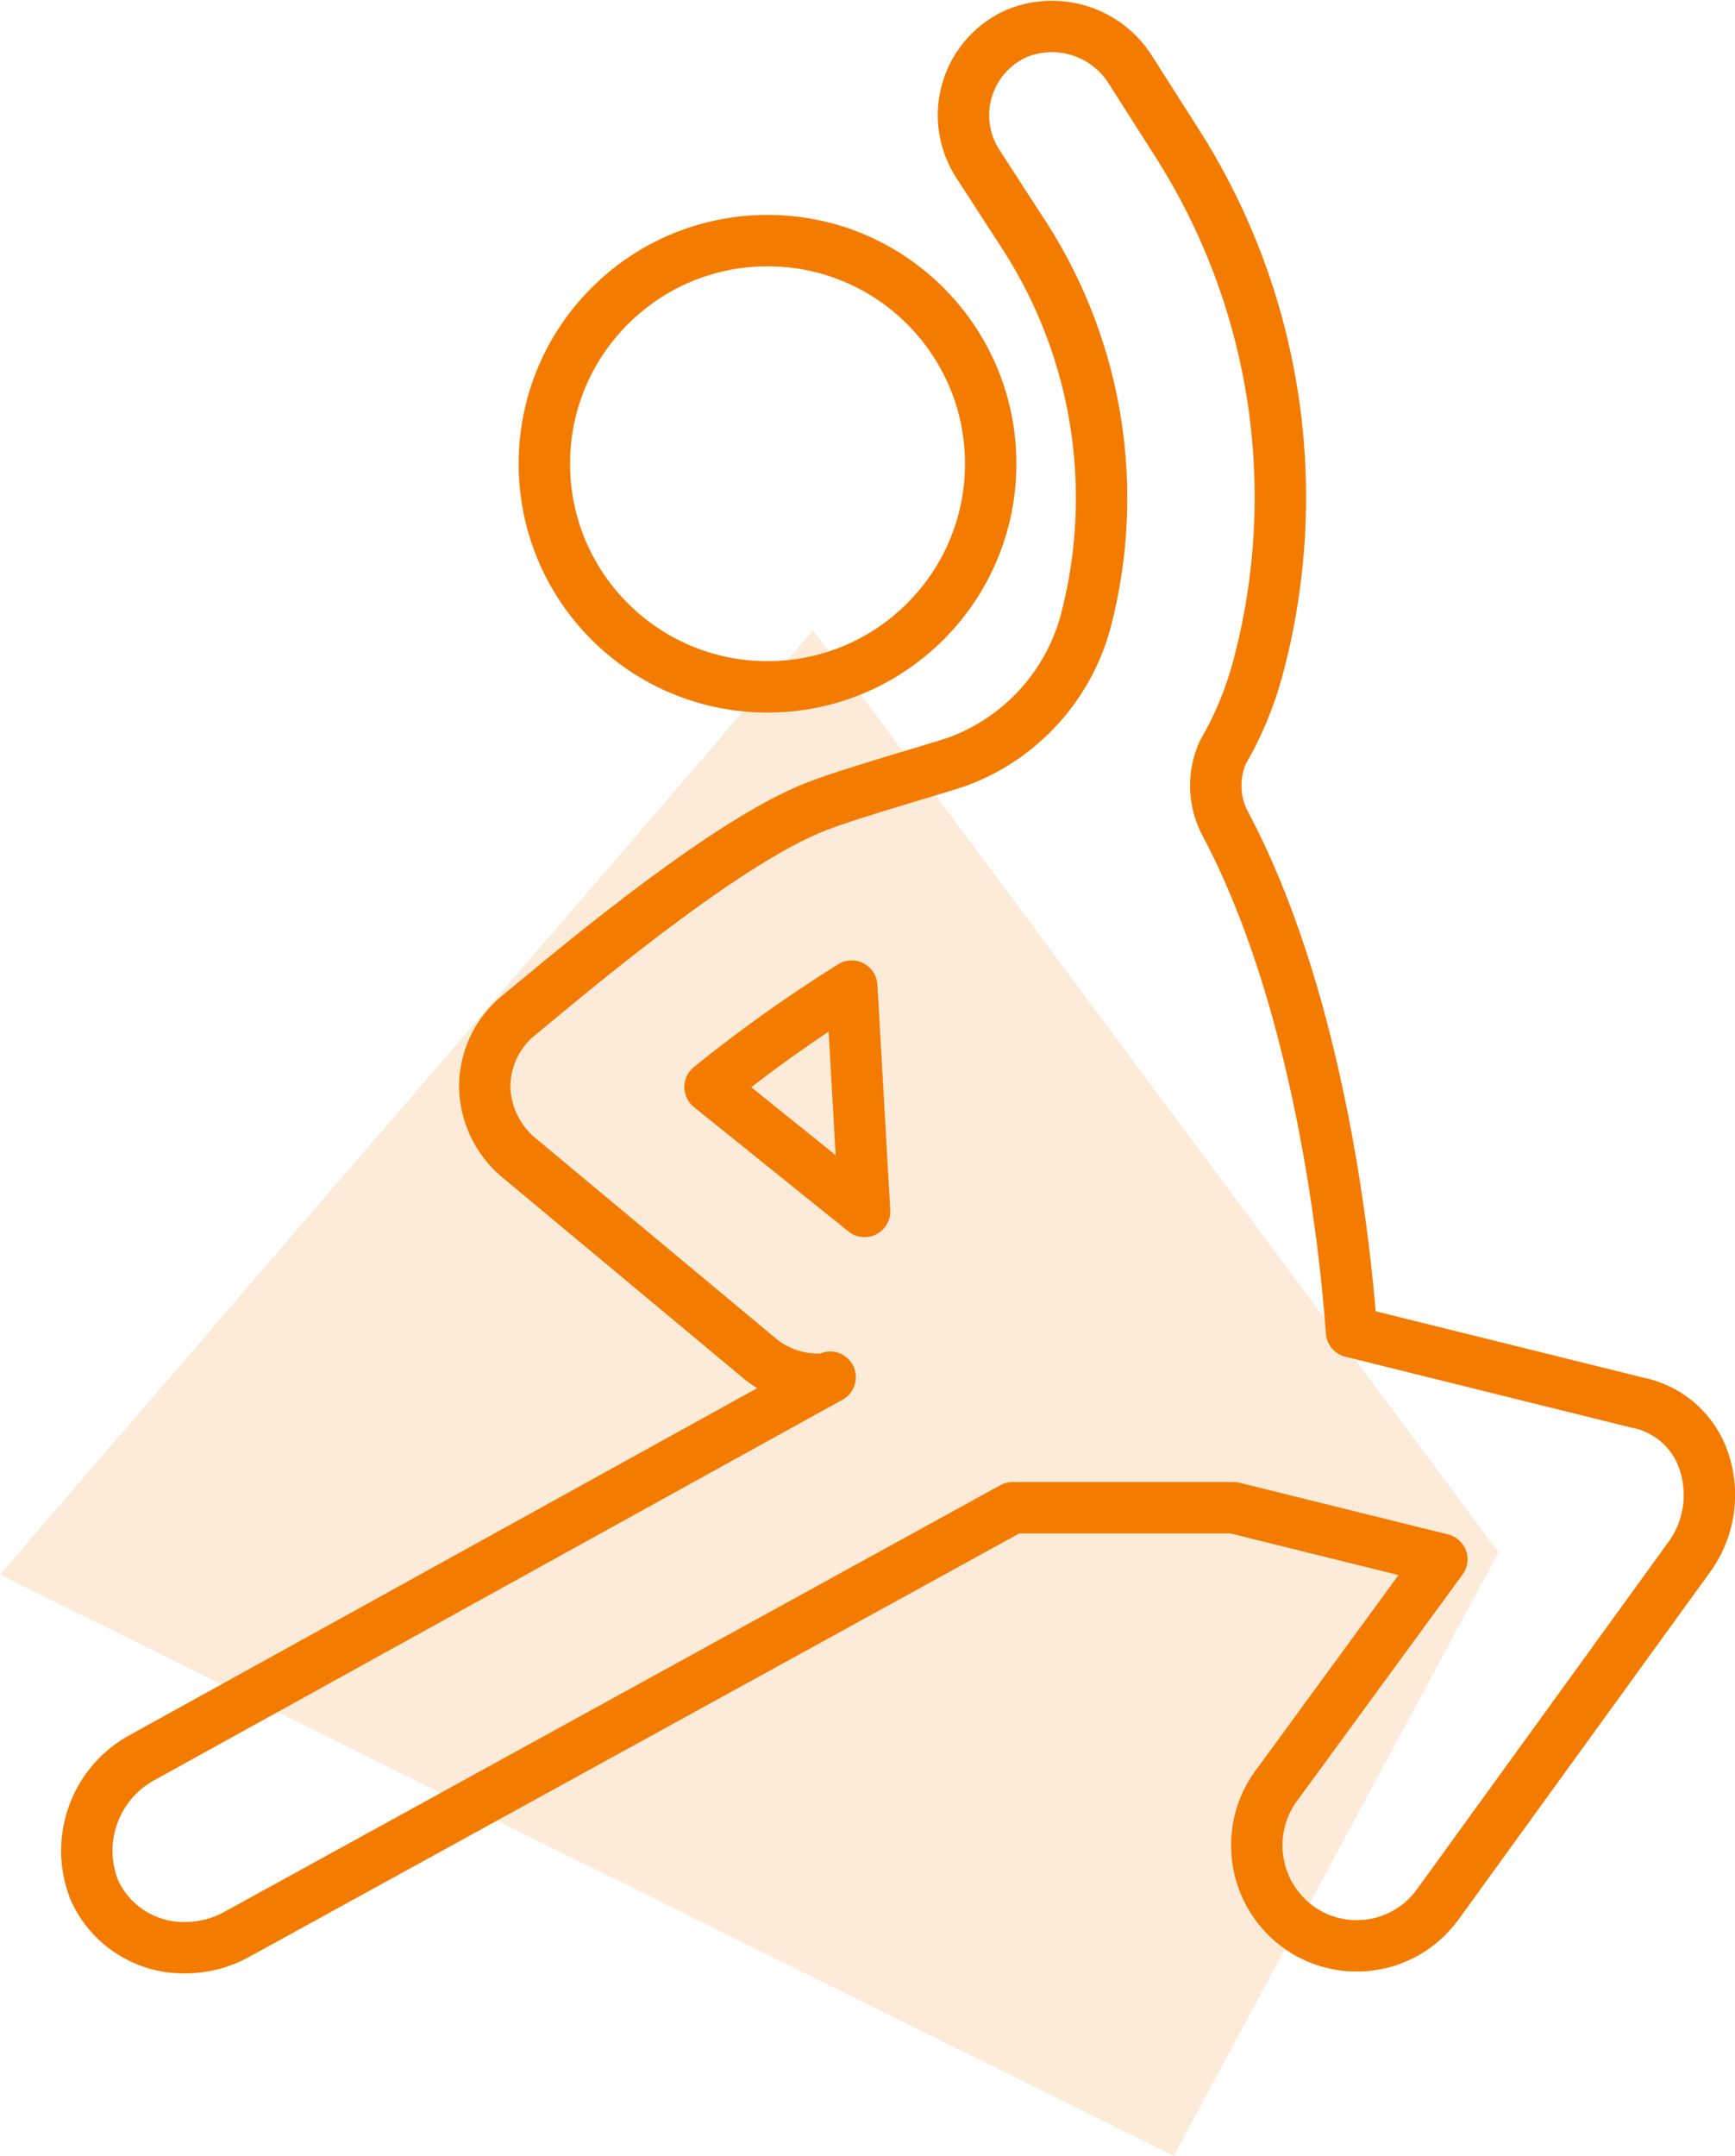 <svg xmlns="http://www.w3.org/2000/svg" xmlns:xlink="http://www.w3.org/1999/xlink" id="Calque_1" viewBox="0 0 101.26 125.8"><defs><style>.cls-1{clip-path:url(#clippath-2);}.cls-2{clip-path:url(#clippath-1);}.cls-3,.cls-4{stroke:#f37c00;stroke-linejoin:round;stroke-width:3px;}.cls-3,.cls-4,.cls-5{fill:none;}.cls-4{stroke-linecap:round;}.cls-6{clip-path:url(#clippath);}.cls-7{clip-path:url(#clippath-3);}.cls-8{opacity:.15;}.cls-9{fill:#f37c00;}</style><clipPath id="clippath"><rect class="cls-5" width="101.26" height="125.8"></rect></clipPath><clipPath id="clippath-1"><rect class="cls-5" width="101.26" height="125.8"></rect></clipPath><clipPath id="clippath-2"><rect class="cls-5" y="36.78" width="87.46" height="89.01"></rect></clipPath><clipPath id="clippath-3"><rect class="cls-5" width="101.26" height="125.8"></rect></clipPath></defs><g class="cls-6"><g id="Groupe_761"><g id="Groupe_758"><g class="cls-2"><g id="Groupe_757"><g id="Groupe_755" class="cls-8"><g id="Groupe_754"><g class="cls-1"><g id="Groupe_753"><path id="Trac&#xE9;_334" class="cls-9" d="M68.5,125.8L0,91.88,47.45,36.78l40.01,53.8-18.96,35.22Z"></path></g></g></g></g></g></g></g><g id="Groupe_760"><g class="cls-7"><g id="Groupe_759"><path id="Trac&#xE9;_335" class="cls-3" d="M95.54,81.84l-16.66-4.13c-.5-6.76-2.25-20.04-7.39-29.68-.67-1.29-.71-2.81-.12-4.13,.87-1.49,1.54-3.09,2-4.76,2.87-10.52,1.14-21.76-4.76-30.93l-2.63-4.13c-1.4-2.23-4.2-3.13-6.64-2.13-2.64,1.17-3.83,4.25-2.66,6.89,.12,.26,.25,.51,.41,.75l2.76,4.26c4.25,6.65,5.52,14.78,3.51,22.42-1.01,3.74-3.76,6.77-7.39,8.14-.63,.25-6.39,1.88-8.27,2.63-5.64,2.13-15.65,10.77-17.66,12.4-1.12,1.03-1.76,2.48-1.75,4.01,.04,1.54,.72,2.99,1.88,4.01l14.28,11.9c.93,.72,2.07,1.11,3.25,1.12,.26,.02,.52-.02,.75-.12L8.38,102.51c-2.8,1.47-4.04,4.82-2.88,7.76,.94,2.11,3.07,3.45,5.39,3.38,1.01-.01,2-.27,2.88-.75l45.33-24.92h12.9l12.15,3.01-9.52,13.02c-1.84,2.32-1.68,5.63,.37,7.76,2.23,2.31,5.92,2.37,8.23,.14,.24-.24,.47-.49,.67-.77l14.78-20.41c1.11-1.61,1.39-3.66,.75-5.51-.59-1.74-2.08-3.03-3.88-3.38h0Zm-54.1-18.41c2.63-2.13,5.39-4.09,8.27-5.89l.75,13.15-9.02-7.26Z"></path><path id="Trac&#xE9;_336" class="cls-4" d="M57.82,27.06c0,7.19-5.83,13.02-13.03,13.02-7.19,0-13.02-5.83-13.02-13.02,0-7.19,5.83-13.02,13.03-13.02,0,0,0,0,0,0,7.19,0,13.02,5.83,13.02,13.02"></path></g></g></g></g></g></svg>